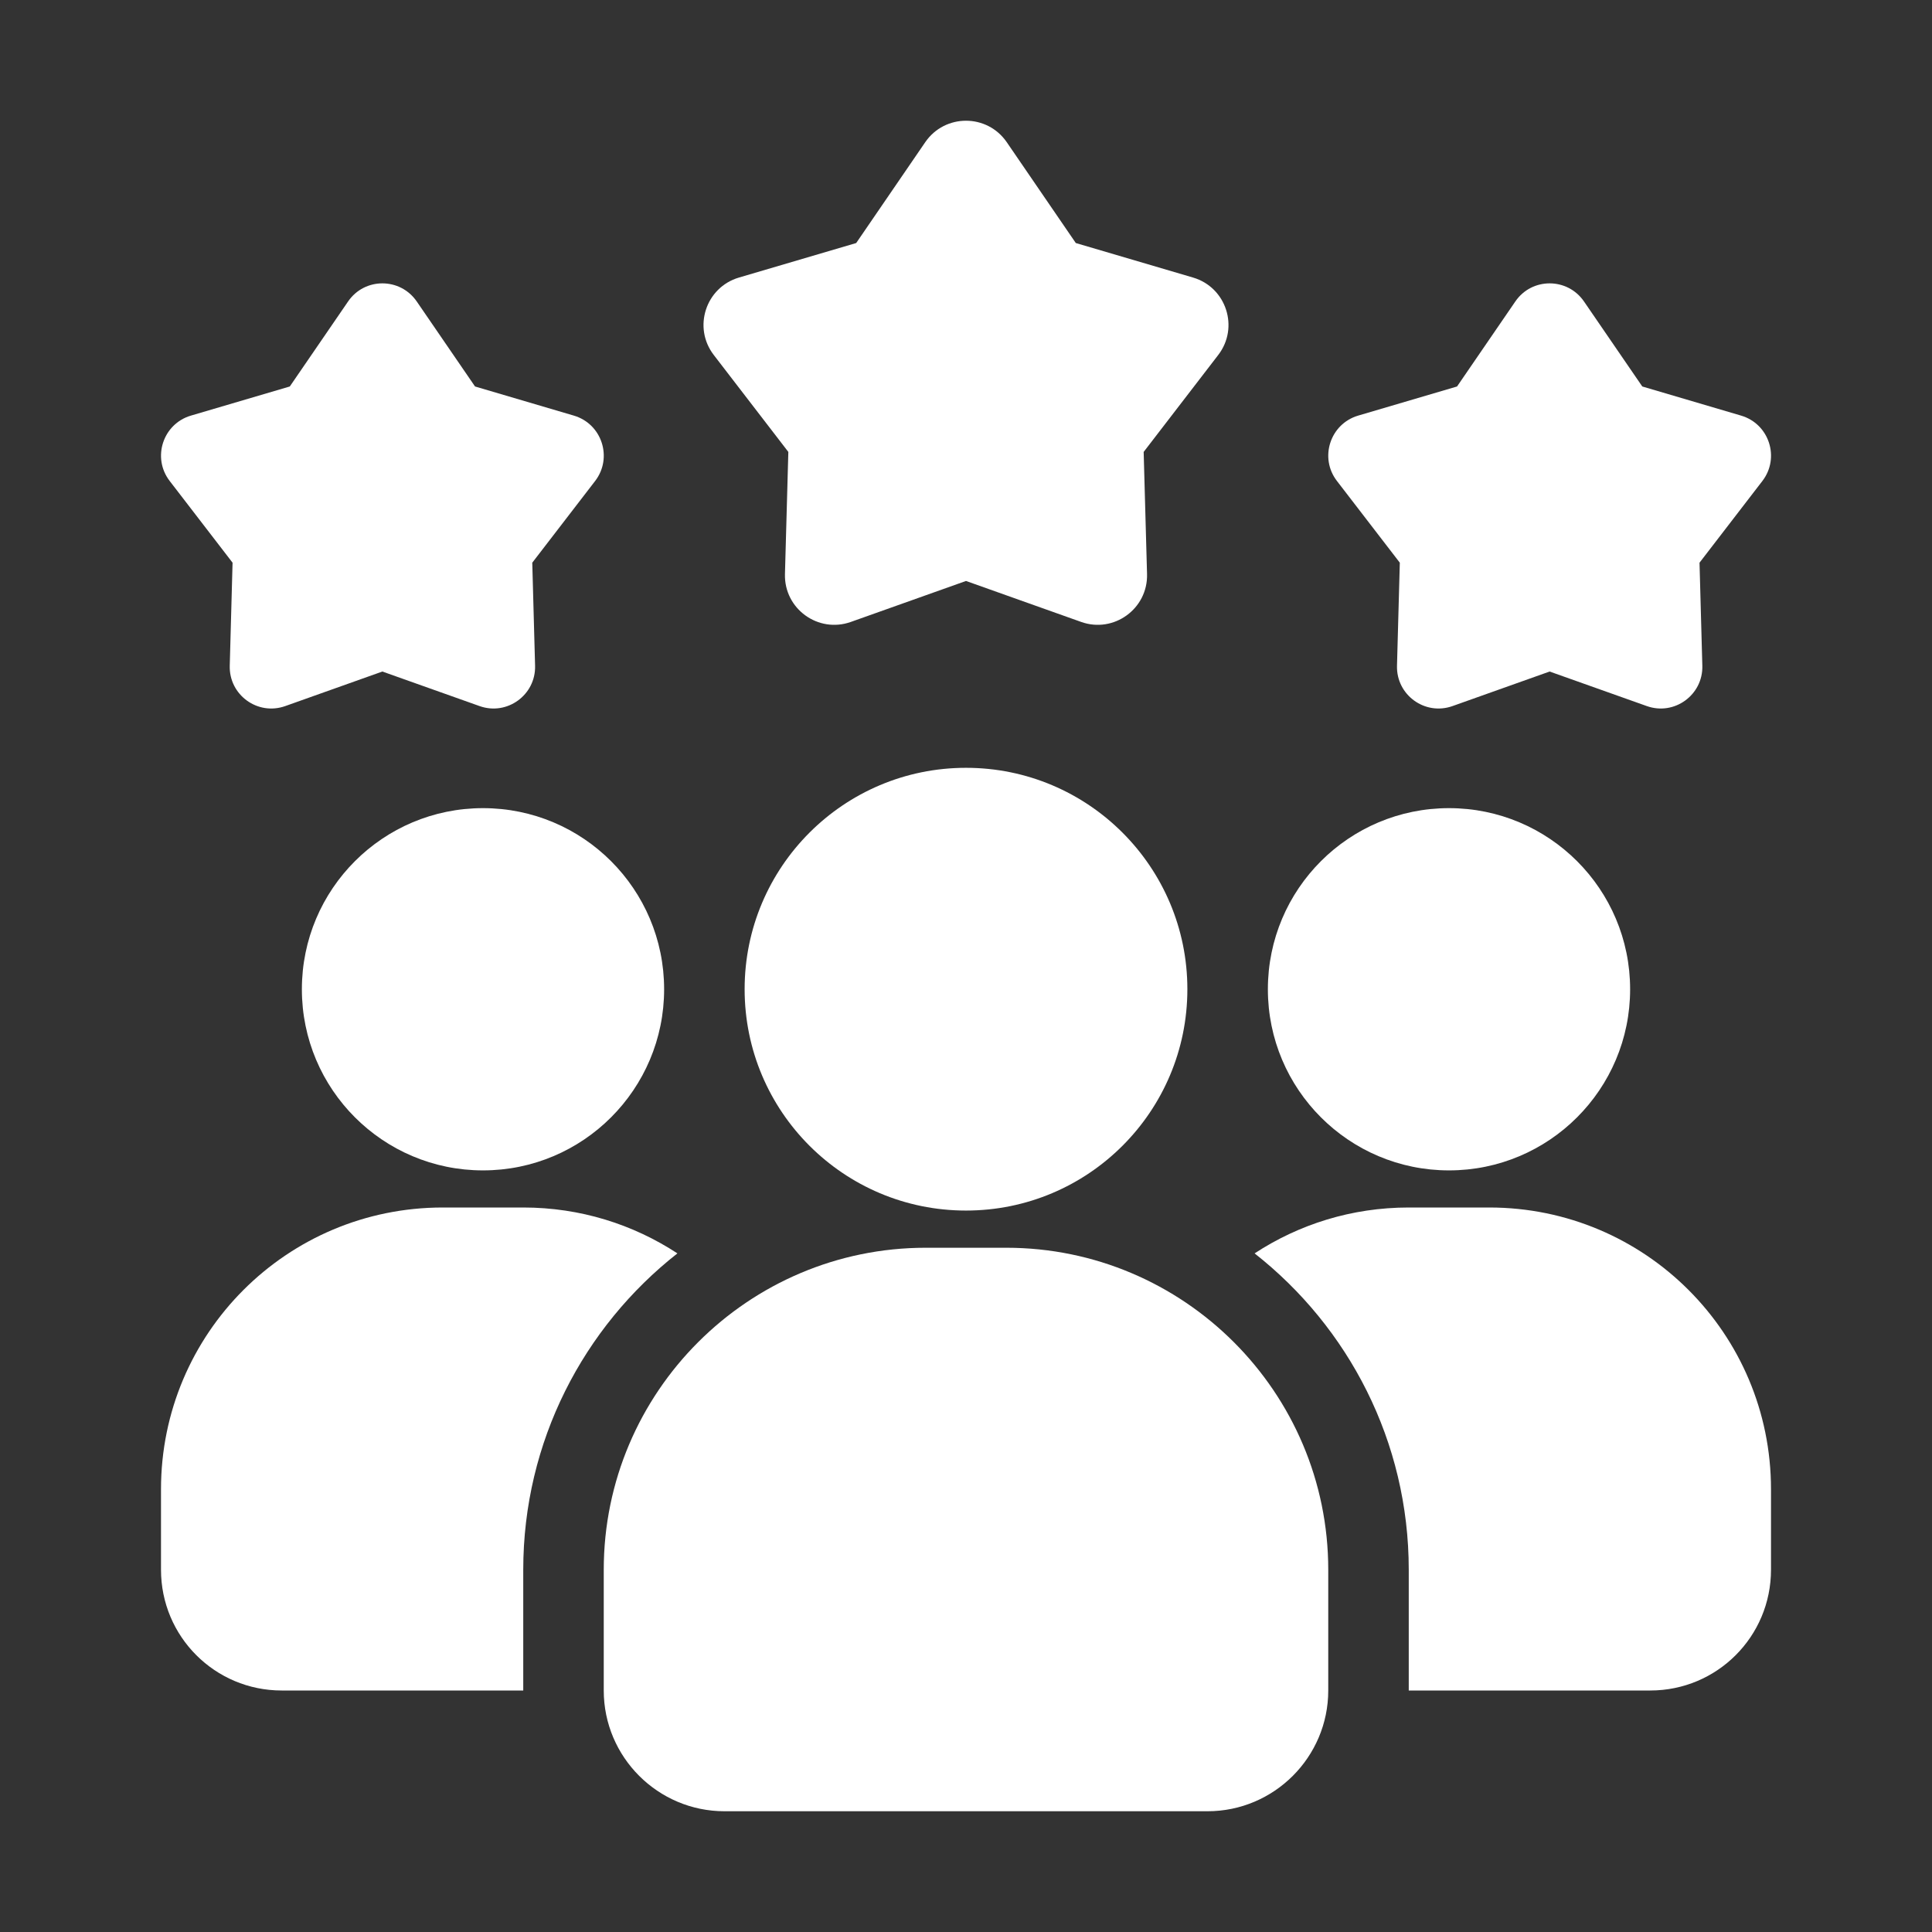 <svg width="24" height="24" viewBox="0 0 24 24" fill="none" xmlns="http://www.w3.org/2000/svg">
<rect x="0" y="0" width="24" height="24" fill="#333333" stroke="none"/>
<path d="M8.415 15.57C7.25 16.485 6.5 17.905 6.5 19.5V21H3.5C2.67 21 2 20.33 2 19.5V18.5C2 16.565 3.565 15 5.5 15H6.5C7.21 15 7.865 15.21 8.415 15.57Z" fill="white"/>
<path d="M18 14.539C19.243 14.539 20.25 13.531 20.25 12.289C20.25 11.046 19.243 10.039 18 10.039C16.757 10.039 15.75 11.046 15.75 12.289C15.75 13.531 16.757 14.539 18 14.539Z" fill="white"/>
<path d="M6 14.539C7.243 14.539 8.25 13.531 8.25 12.289C8.25 11.046 7.243 10.039 6 10.039C4.757 10.039 3.75 11.046 3.75 12.289C3.75 13.531 4.757 14.539 6 14.539Z" fill="white"/>
<path d="M22 18.5V19.5C22 20.33 21.33 21 20.5 21H17.5V19.5C17.5 17.905 16.75 16.485 15.585 15.57C16.135 15.21 16.79 15 17.5 15H18.5C20.435 15 22 16.565 22 18.5Z" fill="white"/>
<path d="M12 15.038C13.519 15.038 14.75 13.807 14.75 12.288C14.75 10.77 13.519 9.538 12 9.538C10.481 9.538 9.25 10.77 9.25 12.288C9.25 13.807 10.481 15.038 12 15.038Z" fill="white"/>
<path d="M12.5 15.5H11.5C9.294 15.5 7.5 17.294 7.5 19.5V21C7.5 21.827 8.173 22.5 9 22.5H15C15.827 22.5 16.5 21.827 16.5 21V19.5C16.5 17.294 14.706 15.5 12.5 15.5Z" fill="white"/>
<path d="M19.25 8.342L18.044 8.771C17.701 8.893 17.344 8.633 17.354 8.27L17.389 6.99L16.608 5.975C16.386 5.687 16.523 5.266 16.871 5.163L18.1 4.801L18.824 3.745C19.029 3.445 19.471 3.445 19.677 3.745L20.401 4.801L21.629 5.163C21.978 5.266 22.114 5.687 21.893 5.975L21.112 6.99L21.147 8.27C21.157 8.633 20.799 8.893 20.457 8.771L19.25 8.342Z" fill="white"/>
<path d="M4.75 8.342L3.544 8.771C3.201 8.893 2.844 8.633 2.854 8.27L2.889 6.99L2.108 5.975C1.886 5.687 2.023 5.266 2.371 5.163L3.6 4.801L4.324 3.745C4.529 3.445 4.971 3.445 5.177 3.745L5.901 4.801L7.129 5.163C7.478 5.266 7.614 5.687 7.393 5.975L6.612 6.99L6.647 8.27C6.657 8.633 6.299 8.893 5.957 8.771L4.75 8.342Z" fill="white"/>
<path d="M12 7.217L10.569 7.726C10.163 7.87 9.739 7.562 9.751 7.131L9.793 5.614L8.867 4.41C8.604 4.069 8.766 3.57 9.179 3.448L10.636 3.019L11.494 1.766C11.738 1.411 12.262 1.411 12.506 1.766L13.364 3.019L14.821 3.448C15.234 3.57 15.396 4.069 15.133 4.41L14.207 5.614L14.249 7.131C14.261 7.562 13.836 7.87 13.431 7.726L12 7.217Z" fill="white"/>
</svg>

